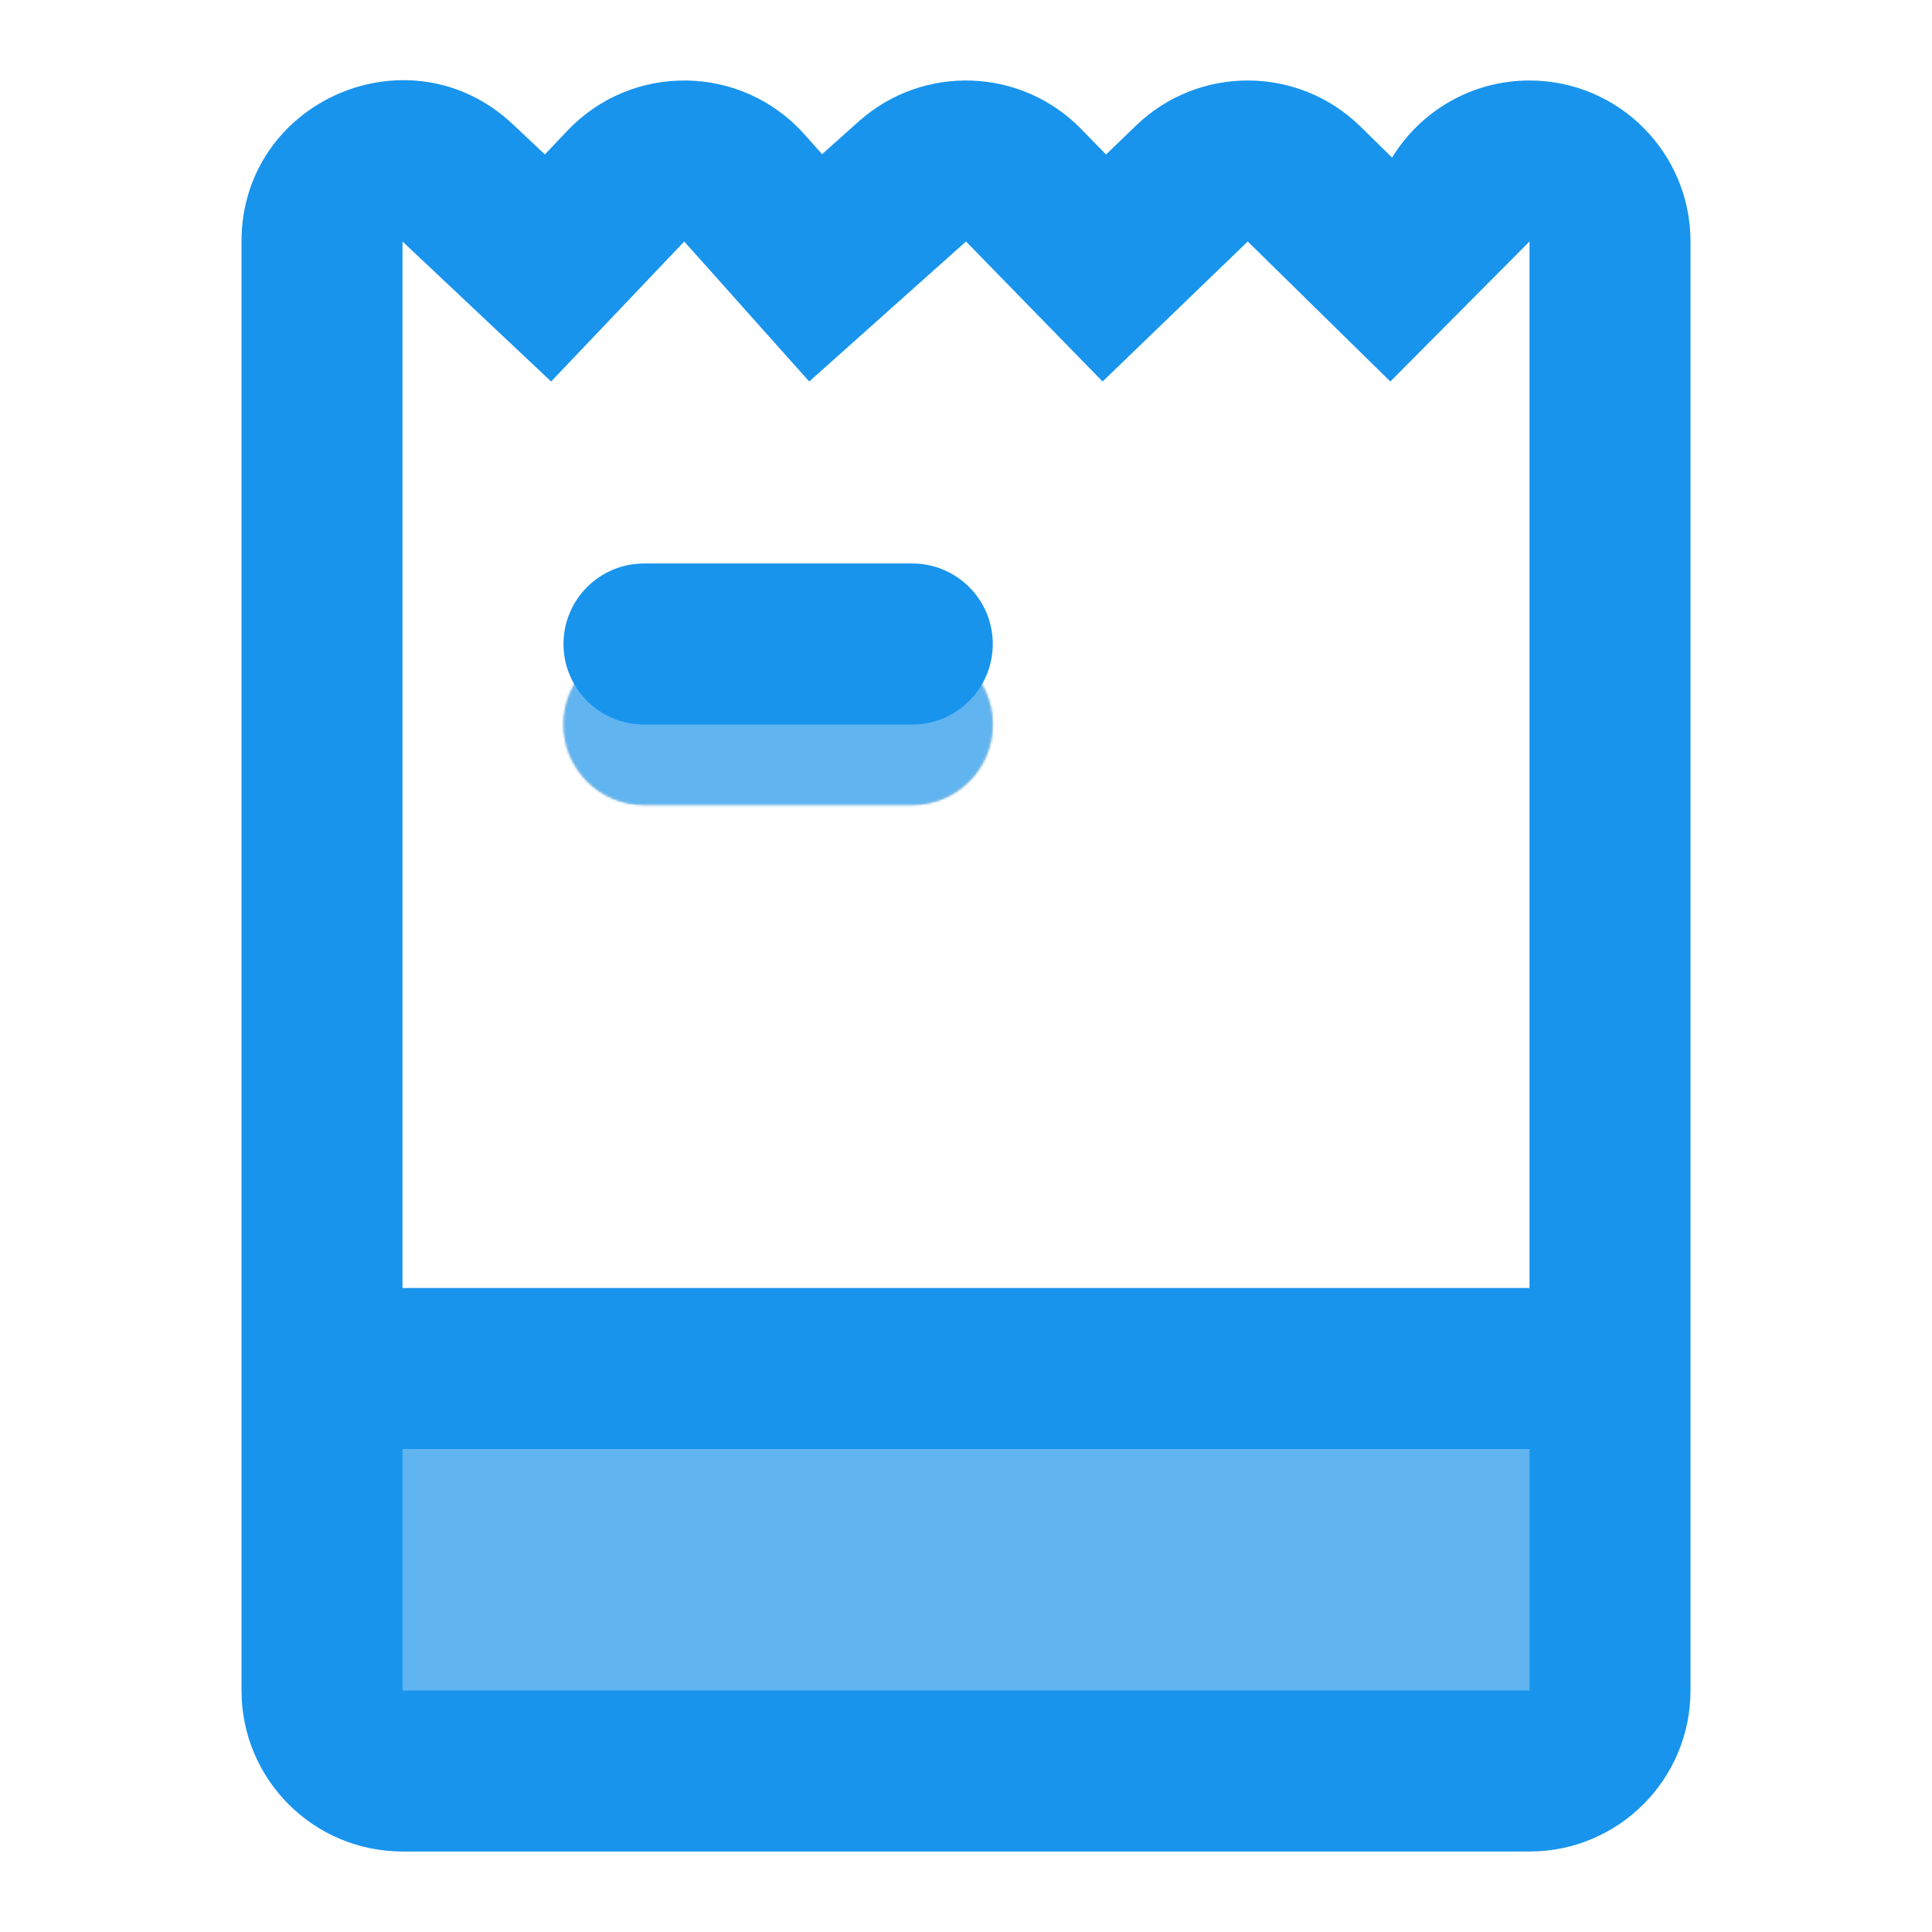 <?xml version="1.0" encoding="UTF-8"?> <svg xmlns="http://www.w3.org/2000/svg" width="800" height="800" viewBox="0 0 800 800" fill="none"> <path d="M266.667 333.333C248.257 333.333 233.333 318.409 233.333 300C233.333 281.59 248.257 266.667 266.667 266.667H377.755C396.164 266.667 411.088 281.59 411.088 300C411.088 318.409 396.164 333.333 377.755 333.333H266.667ZM133.333 566.667H666.667V733.333H133.333V566.667Z" fill="#D8D8D8"></path> <mask id="mask0_74_123" style="mask-type:luminance" maskUnits="userSpaceOnUse" x="133" y="266" width="534" height="468"> <path d="M266.667 333.333C248.257 333.333 233.333 318.409 233.333 300C233.333 281.59 248.257 266.667 266.667 266.667H377.755C396.164 266.667 411.088 281.59 411.088 300C411.088 318.409 396.164 333.333 377.755 333.333H266.667ZM133.333 566.667H666.667V733.333H133.333V566.667Z" fill="#FFA0A0"></path> </mask> <g mask="url(#mask0_74_123)"> <path d="M800 -6.10352e-05H0V800H800V-6.10352e-05Z" fill="#60B4F0"></path> </g> <path d="M633.333 533.333V100L575.698 157.975L516.667 100L456.553 157.975L400 100L335.08 157.975L283.333 100L228.211 157.975L166.667 100V533.333H633.333ZM633.333 600H166.667V700H633.333V600ZM576.428 65.251C588.143 46.108 609.246 33.333 633.333 33.333C670.152 33.333 700 63.181 700 100V700C700 736.819 670.152 766.667 633.333 766.667H166.667C129.848 766.667 100 736.819 100 700V100C100 41.561 169.841 11.403 212.379 51.473L225.621 63.948L235.019 54.063C261.872 25.821 307.119 26.533 333.07 55.607L340.412 63.833L355.594 50.275C382.205 26.511 422.809 27.909 447.722 53.449L457.988 63.972L470.387 52.014C496.382 26.943 537.613 27.131 563.38 52.436L576.428 65.251ZM266.667 300C248.257 300 233.333 285.076 233.333 266.667C233.333 248.257 248.257 233.333 266.667 233.333H377.755C396.164 233.333 411.088 248.257 411.088 266.667C411.088 285.076 396.164 300 377.755 300H266.667Z" fill="#1894ED"></path> </svg> 